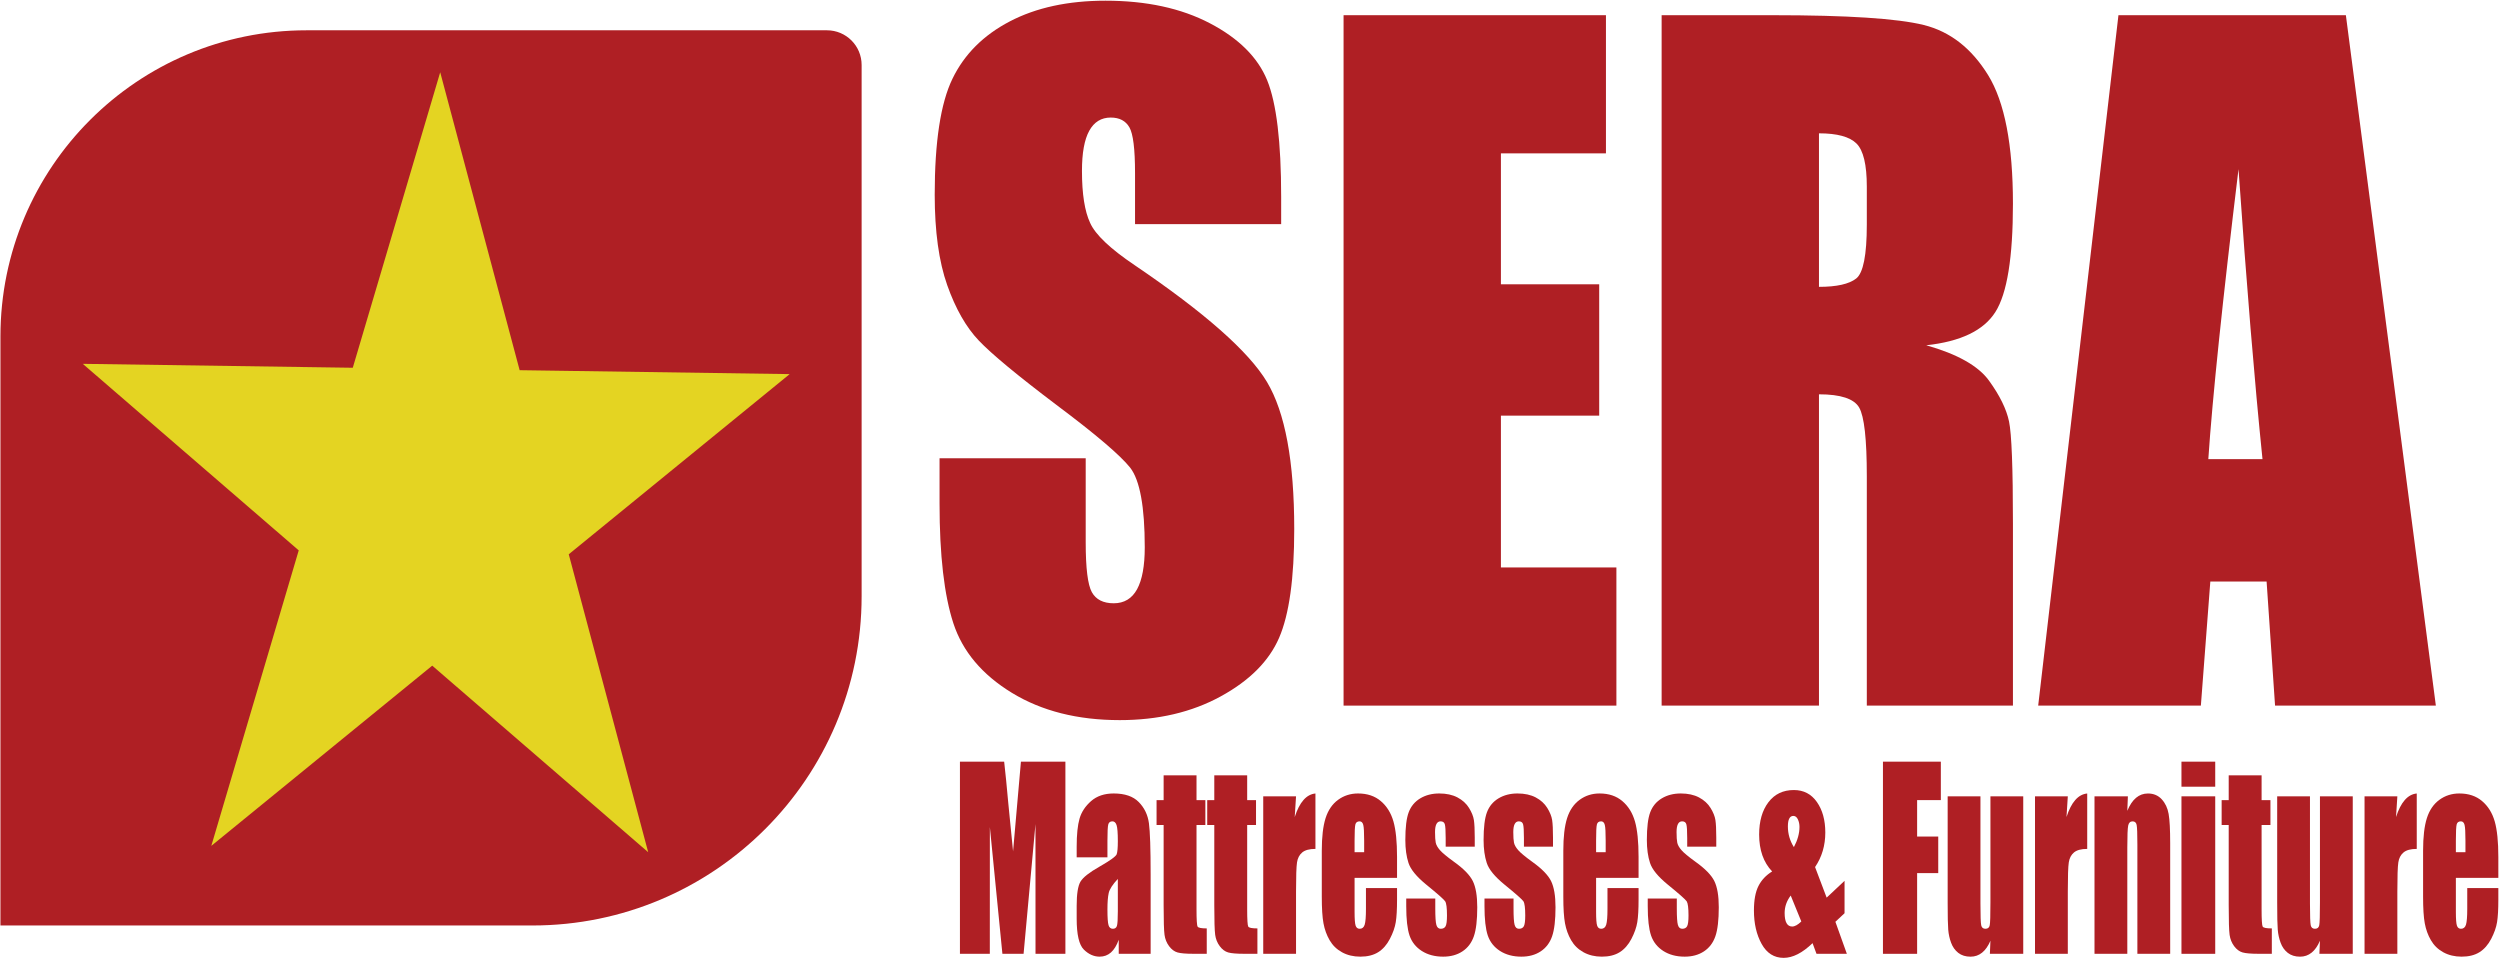 <?xml version="1.0" encoding="UTF-8" standalone="yes"?>
<svg width="100%" height="100%" viewBox="0 0 510 196" version="1.1" xmlns="http://www.w3.org/2000/svg" xmlns:xlink="http://www.w3.org/1999/xlink" xml:space="preserve" xmlns:serif="http://www.serif.com/" style="fill-rule:evenodd;clip-rule:evenodd;stroke-linejoin:round;stroke-miterlimit:2;">
  <g transform="matrix(1,0,0,1,-68587.3,-28635.8)">
    <g transform="matrix(4.167,0,0,4.167,67088.1,27903.6)">
      <g transform="matrix(1,0,0,1,422.5,200.028)">
        <path d="M0,-13.34L-7.154,-13.34L-7.154,-15.845C-7.154,-17.014 -7.246,-17.759 -7.429,-18.079C-7.612,-18.399 -7.917,-18.559 -8.344,-18.559C-8.807,-18.559 -9.158,-18.343 -9.396,-17.911C-9.633,-17.48 -9.752,-16.825 -9.752,-15.948C-9.752,-14.82 -9.619,-13.97 -9.351,-13.399C-9.096,-12.828 -8.37,-12.139 -7.174,-11.333C-3.746,-9.01 -1.586,-7.105 -0.695,-5.615C0.195,-4.126 0.64,-1.725 0.64,1.587C0.64,3.995 0.393,5.77 -0.101,6.911C-0.595,8.052 -1.549,9.009 -2.964,9.781C-4.379,10.554 -6.026,10.94 -7.904,10.94C-9.966,10.94 -11.726,10.494 -13.183,9.604C-14.641,8.713 -15.595,7.579 -16.047,6.201C-16.498,4.823 -16.724,2.868 -16.724,0.334L-16.724,-1.878L-9.569,-1.878L-9.569,2.234C-9.569,3.501 -9.469,4.315 -9.268,4.677C-9.066,5.039 -8.709,5.22 -8.197,5.22C-7.685,5.22 -7.304,4.99 -7.053,4.531C-6.804,4.072 -6.678,3.39 -6.678,2.485C-6.678,0.495 -6.916,-0.807 -7.392,-1.419C-7.88,-2.031 -9.082,-3.054 -10.997,-4.488C-12.912,-5.935 -14.18,-6.986 -14.802,-7.641C-15.424,-8.295 -15.94,-9.199 -16.349,-10.355C-16.757,-11.51 -16.961,-12.985 -16.961,-14.78C-16.961,-17.369 -16.672,-19.262 -16.092,-20.459C-15.513,-21.656 -14.577,-22.592 -13.284,-23.267C-11.991,-23.942 -10.429,-24.28 -8.6,-24.28C-6.599,-24.28 -4.894,-23.911 -3.486,-23.173C-2.077,-22.435 -1.144,-21.506 -0.686,-20.386C-0.229,-19.266 0,-17.362 0,-14.676L0,-13.34Z" style="fill:rgb(175,31,36);fill-rule:nonzero;"/>
      </g>
    </g>
    <g transform="matrix(4.167,0,0,4.167,67088.1,27903.6)">
      <g transform="matrix(1,0,0,1,425.555,210.258)">
        <path d="M0,-33.8L12.845,-33.8L12.845,-27.036L7.703,-27.036L7.703,-20.626L12.515,-20.626L12.515,-14.196L7.703,-14.196L7.703,-6.764L13.357,-6.764L13.357,0L0,0L0,-33.8Z" style="fill:rgb(175,31,36);fill-rule:nonzero;"/>
      </g>
    </g>
    <g transform="matrix(4.167,0,0,4.167,67088.1,27903.6)">
      <g transform="matrix(1,0,0,1,441.126,210.258)">
        <path d="M0,-33.8L5.453,-33.8C9.087,-33.8 11.549,-33.64 12.835,-33.32C14.122,-32.999 15.171,-32.182 15.983,-30.867C16.794,-29.551 17.199,-27.453 17.199,-24.572C17.199,-21.942 16.913,-20.174 16.339,-19.269C15.766,-18.365 14.638,-17.822 12.954,-17.641C14.479,-17.21 15.504,-16.632 16.028,-15.908C16.553,-15.184 16.879,-14.52 17.007,-13.914C17.135,-13.309 17.199,-11.642 17.199,-8.914L17.199,0L10.045,0L10.045,-11.232C10.045,-13.041 9.92,-14.161 9.67,-14.593C9.42,-15.024 8.764,-15.24 7.703,-15.24L7.703,0L0,0L0,-33.8ZM7.703,-28.017L7.703,-20.501C8.569,-20.501 9.176,-20.637 9.524,-20.908C9.872,-21.18 10.045,-22.06 10.045,-23.549L10.045,-25.407C10.045,-26.479 9.877,-27.182 9.542,-27.516C9.206,-27.85 8.594,-28.017 7.703,-28.017" style="fill:rgb(175,31,36);fill-rule:nonzero;"/>
      </g>
    </g>
    <g transform="matrix(4.167,0,0,4.167,67088.1,27903.6)">
      <g transform="matrix(1,0,0,1,474.624,210.258)">
        <path d="M0,-33.8L4.405,0L-3.467,0L-3.881,-6.075L-6.636,-6.075L-7.099,0L-15.063,0L-11.134,-33.8L0,-33.8ZM-4.082,-12.067C-4.473,-15.895 -4.864,-20.627 -5.256,-26.263C-6.041,-19.791 -6.533,-15.059 -6.734,-12.067L-4.082,-12.067Z" style="fill:rgb(175,31,36);fill-rule:nonzero;"/>
      </g>
    </g>
    <g transform="matrix(4.167,0,0,4.167,67088.1,27903.6)">
      <g transform="matrix(1,0,0,1,411.937,222.409)">
        <path d="M0,-9.407L0,0L-1.463,0L-1.465,-6.351L-2.047,0L-3.084,0L-3.698,-6.206L-3.7,0L-5.163,0L-5.163,-9.407L-2.998,-9.407C-2.934,-8.842 -2.867,-8.175 -2.799,-7.407L-2.562,-5.015L-2.177,-9.407L0,-9.407Z" style="fill:rgb(175,31,36);fill-rule:nonzero;"/>
      </g>
    </g>
    <g transform="matrix(4.167,0,0,4.167,67088.1,27903.6)">
      <g transform="matrix(1,0,0,1,413.995,219.422)">
        <path d="M0,-1.737L-1.506,-1.737L-1.506,-2.254C-1.506,-2.851 -1.459,-3.311 -1.365,-3.634C-1.271,-3.958 -1.082,-4.243 -0.799,-4.491C-0.515,-4.739 -0.147,-4.863 0.306,-4.863C0.849,-4.863 1.259,-4.723 1.534,-4.442C1.81,-4.161 1.975,-3.816 2.031,-3.408C2.087,-2.999 2.115,-2.158 2.115,-0.883L2.115,2.987L0.553,2.987L0.553,2.3C0.454,2.575 0.328,2.782 0.173,2.92C0.018,3.057 -0.167,3.126 -0.382,3.126C-0.662,3.126 -0.92,3.011 -1.155,2.78C-1.389,2.55 -1.506,2.045 -1.506,1.267L-1.506,0.634C-1.506,0.056 -1.444,-0.337 -1.32,-0.546C-1.195,-0.755 -0.886,-0.999 -0.393,-1.278C0.134,-1.58 0.416,-1.784 0.453,-1.888C0.49,-1.993 0.509,-2.206 0.509,-2.527C0.509,-2.93 0.488,-3.193 0.447,-3.315C0.406,-3.437 0.338,-3.498 0.242,-3.498C0.134,-3.498 0.066,-3.446 0.04,-3.344C0.013,-3.241 0,-2.975 0,-2.545L0,-1.737ZM0.509,-0.68C0.252,-0.405 0.103,-0.174 0.062,0.012C0.021,0.198 0,0.465 0,0.814C0,1.213 0.018,1.47 0.054,1.586C0.089,1.703 0.16,1.761 0.266,1.761C0.367,1.761 0.433,1.715 0.463,1.624C0.494,1.533 0.509,1.294 0.509,0.907L0.509,-0.68Z" style="fill:rgb(175,31,36);fill-rule:nonzero;"/>
      </g>
    </g>
    <g transform="matrix(4.167,0,0,4.167,67088.1,27903.6)">
      <g transform="matrix(1,0,0,1,418.356,222.408)">
        <path d="M0,-8.738L0,-7.524L0.433,-7.524L0.433,-6.304L0,-6.304L0,-2.178C0,-1.671 0.018,-1.388 0.054,-1.33C0.089,-1.272 0.238,-1.243 0.501,-1.243L0.501,0L-0.147,0C-0.513,0 -0.774,-0.022 -0.93,-0.066C-1.086,-0.111 -1.224,-0.213 -1.343,-0.374C-1.463,-0.535 -1.537,-0.719 -1.566,-0.926C-1.595,-1.133 -1.61,-1.621 -1.61,-2.387L-1.61,-6.304L-1.956,-6.304L-1.956,-7.524L-1.61,-7.524L-1.61,-8.738L0,-8.738Z" style="fill:rgb(175,31,36);fill-rule:nonzero;"/>
      </g>
    </g>
    <g transform="matrix(4.167,0,0,4.167,67088.1,27903.6)">
      <g transform="matrix(1,0,0,1,420.836,222.408)">
        <path d="M0,-8.738L0,-7.524L0.433,-7.524L0.433,-6.304L0,-6.304L0,-2.178C0,-1.671 0.018,-1.388 0.054,-1.33C0.089,-1.272 0.238,-1.243 0.501,-1.243L0.501,0L-0.147,0C-0.513,0 -0.774,-0.022 -0.93,-0.066C-1.086,-0.111 -1.224,-0.213 -1.343,-0.374C-1.463,-0.535 -1.537,-0.719 -1.566,-0.926C-1.595,-1.133 -1.61,-1.621 -1.61,-2.387L-1.61,-6.304L-1.956,-6.304L-1.956,-7.524L-1.61,-7.524L-1.61,-8.738L0,-8.738Z" style="fill:rgb(175,31,36);fill-rule:nonzero;"/>
      </g>
    </g>
    <g transform="matrix(4.167,0,0,4.167,67088.1,27903.6)">
      <g transform="matrix(1,0,0,1,423.228,222.27)">
        <path d="M0,-7.571L-0.064,-6.557C0.169,-7.283 0.507,-7.668 0.95,-7.71L0.95,-4.997C0.656,-4.997 0.44,-4.939 0.302,-4.823C0.164,-4.707 0.079,-4.545 0.048,-4.337C0.016,-4.13 0,-3.653 0,-2.905L0,0.139L-1.606,0.139L-1.606,-7.571L0,-7.571Z" style="fill:rgb(175,31,36);fill-rule:nonzero;"/>
      </g>
    </g>
    <g transform="matrix(4.167,0,0,4.167,67088.1,27903.6)">
      <g transform="matrix(1,0,0,1,428.173,218.417)">
        <path d="M0,0.273L-2.079,0.273L-2.079,1.941C-2.079,2.289 -2.062,2.514 -2.027,2.615C-1.993,2.715 -1.927,2.766 -1.828,2.766C-1.707,2.766 -1.625,2.699 -1.584,2.565C-1.543,2.432 -1.522,2.173 -1.522,1.79L-1.522,0.773L0,0.773L0,1.342C0,1.819 -0.021,2.185 -0.062,2.44C-0.103,2.696 -0.199,2.969 -0.35,3.26C-0.501,3.55 -0.692,3.768 -0.924,3.913C-1.156,4.059 -1.447,4.131 -1.797,4.131C-2.136,4.131 -2.435,4.059 -2.695,3.916C-2.955,3.773 -3.156,3.576 -3.301,3.326C-3.445,3.077 -3.545,2.802 -3.601,2.501C-3.657,2.201 -3.684,1.764 -3.684,1.191L-3.684,-1.057C-3.684,-1.731 -3.622,-2.263 -3.498,-2.652C-3.373,-3.042 -3.169,-3.34 -2.886,-3.547C-2.602,-3.754 -2.276,-3.858 -1.908,-3.858C-1.458,-3.858 -1.086,-3.733 -0.793,-3.483C-0.5,-3.233 -0.295,-2.902 -0.177,-2.49C-0.059,-2.077 0,-1.497 0,-0.75L0,0.273ZM-1.61,-0.982L-1.61,-1.546C-1.61,-1.944 -1.624,-2.202 -1.653,-2.318C-1.683,-2.434 -1.742,-2.493 -1.832,-2.493C-1.944,-2.493 -2.012,-2.443 -2.039,-2.345C-2.066,-2.245 -2.079,-1.979 -2.079,-1.546L-2.079,-0.982L-1.61,-0.982Z" style="fill:rgb(175,31,36);fill-rule:nonzero;"/>
      </g>
    </g>
    <g transform="matrix(4.167,0,0,4.167,67088.1,27903.6)">
      <g transform="matrix(1,0,0,1,431.977,219.945)">
        <path d="M0,-2.783L-1.423,-2.783L-1.423,-3.201C-1.423,-3.558 -1.437,-3.783 -1.465,-3.878C-1.492,-3.973 -1.562,-4.021 -1.673,-4.021C-1.763,-4.021 -1.831,-3.977 -1.876,-3.89C-1.921,-3.803 -1.944,-3.672 -1.944,-3.498C-1.944,-3.261 -1.932,-3.088 -1.91,-2.978C-1.887,-2.867 -1.82,-2.746 -1.707,-2.615C-1.594,-2.483 -1.363,-2.291 -1.014,-2.039C-0.547,-1.706 -0.241,-1.392 -0.095,-1.098C0.05,-0.804 0.123,-0.376 0.123,0.186C0.123,0.813 0.067,1.287 -0.044,1.606C-0.155,1.926 -0.341,2.172 -0.602,2.344C-0.863,2.517 -1.178,2.603 -1.546,2.603C-1.954,2.603 -2.303,2.51 -2.593,2.324C-2.884,2.138 -3.083,1.886 -3.192,1.569C-3.3,1.251 -3.354,0.771 -3.354,0.128L-3.354,-0.244L-1.932,-0.244L-1.932,0.244C-1.932,0.658 -1.914,0.928 -1.878,1.052C-1.842,1.176 -1.771,1.238 -1.665,1.238C-1.551,1.238 -1.472,1.196 -1.427,1.113C-1.382,1.03 -1.359,0.854 -1.359,0.587C-1.359,0.219 -1.389,-0.012 -1.447,-0.105C-1.508,-0.197 -1.819,-0.473 -2.381,-0.93C-2.853,-1.317 -3.14,-1.668 -3.243,-1.984C-3.347,-2.3 -3.398,-2.675 -3.398,-3.109C-3.398,-3.724 -3.343,-4.179 -3.231,-4.471C-3.12,-4.763 -2.931,-4.989 -2.665,-5.148C-2.399,-5.307 -2.09,-5.386 -1.737,-5.386C-1.387,-5.386 -1.09,-5.321 -0.845,-5.192C-0.6,-5.062 -0.411,-4.89 -0.28,-4.677C-0.149,-4.464 -0.069,-4.267 -0.042,-4.085C-0.014,-3.903 0,-3.618 0,-3.23L0,-2.783Z" style="fill:rgb(175,31,36);fill-rule:nonzero;"/>
      </g>
    </g>
    <g transform="matrix(4.167,0,0,4.167,67088.1,27903.6)">
      <g transform="matrix(1,0,0,1,435.808,219.945)">
        <path d="M0,-2.783L-1.423,-2.783L-1.423,-3.201C-1.423,-3.558 -1.437,-3.783 -1.465,-3.878C-1.492,-3.973 -1.562,-4.021 -1.673,-4.021C-1.763,-4.021 -1.831,-3.977 -1.876,-3.89C-1.921,-3.803 -1.944,-3.672 -1.944,-3.498C-1.944,-3.261 -1.932,-3.088 -1.91,-2.978C-1.887,-2.867 -1.82,-2.746 -1.707,-2.615C-1.594,-2.483 -1.363,-2.291 -1.014,-2.039C-0.547,-1.706 -0.241,-1.392 -0.095,-1.098C0.05,-0.804 0.123,-0.376 0.123,0.186C0.123,0.813 0.067,1.287 -0.044,1.606C-0.155,1.926 -0.341,2.172 -0.602,2.344C-0.863,2.517 -1.178,2.603 -1.546,2.603C-1.954,2.603 -2.303,2.51 -2.594,2.324C-2.884,2.138 -3.083,1.886 -3.192,1.569C-3.3,1.251 -3.354,0.771 -3.354,0.128L-3.354,-0.244L-1.932,-0.244L-1.932,0.244C-1.932,0.658 -1.914,0.928 -1.878,1.052C-1.842,1.176 -1.771,1.238 -1.665,1.238C-1.551,1.238 -1.472,1.196 -1.427,1.113C-1.382,1.03 -1.359,0.854 -1.359,0.587C-1.359,0.219 -1.389,-0.012 -1.447,-0.105C-1.508,-0.197 -1.819,-0.473 -2.381,-0.93C-2.853,-1.317 -3.14,-1.668 -3.243,-1.984C-3.347,-2.3 -3.398,-2.675 -3.398,-3.109C-3.398,-3.724 -3.343,-4.179 -3.231,-4.471C-3.12,-4.763 -2.931,-4.989 -2.665,-5.148C-2.399,-5.307 -2.09,-5.386 -1.737,-5.386C-1.387,-5.386 -1.09,-5.321 -0.845,-5.192C-0.6,-5.062 -0.411,-4.89 -0.28,-4.677C-0.149,-4.464 -0.07,-4.267 -0.042,-4.085C-0.014,-3.903 0,-3.618 0,-3.23L0,-2.783Z" style="fill:rgb(175,31,36);fill-rule:nonzero;"/>
      </g>
    </g>
    <g transform="matrix(4.167,0,0,4.167,67088.1,27903.6)">
      <g transform="matrix(1,0,0,1,439.997,218.417)">
        <path d="M0,0.273L-2.079,0.273L-2.079,1.941C-2.079,2.289 -2.062,2.514 -2.027,2.615C-1.993,2.715 -1.927,2.766 -1.828,2.766C-1.707,2.766 -1.625,2.699 -1.584,2.565C-1.543,2.432 -1.522,2.173 -1.522,1.79L-1.522,0.773L0,0.773L0,1.342C0,1.819 -0.021,2.185 -0.062,2.44C-0.103,2.696 -0.199,2.969 -0.35,3.26C-0.501,3.55 -0.692,3.768 -0.924,3.913C-1.156,4.059 -1.447,4.131 -1.797,4.131C-2.136,4.131 -2.435,4.059 -2.695,3.916C-2.955,3.773 -3.157,3.576 -3.301,3.326C-3.445,3.077 -3.545,2.802 -3.601,2.501C-3.657,2.201 -3.684,1.764 -3.684,1.191L-3.684,-1.057C-3.684,-1.731 -3.622,-2.263 -3.498,-2.652C-3.373,-3.042 -3.169,-3.34 -2.885,-3.547C-2.602,-3.754 -2.276,-3.858 -1.908,-3.858C-1.458,-3.858 -1.086,-3.733 -0.793,-3.483C-0.5,-3.233 -0.295,-2.902 -0.177,-2.49C-0.059,-2.077 0,-1.497 0,-0.75L0,0.273ZM-1.61,-0.982L-1.61,-1.546C-1.61,-1.944 -1.624,-2.202 -1.653,-2.318C-1.683,-2.434 -1.742,-2.493 -1.833,-2.493C-1.944,-2.493 -2.013,-2.443 -2.039,-2.345C-2.066,-2.245 -2.079,-1.979 -2.079,-1.546L-2.079,-0.982L-1.61,-0.982Z" style="fill:rgb(175,31,36);fill-rule:nonzero;"/>
      </g>
    </g>
    <g transform="matrix(4.167,0,0,4.167,67088.1,27903.6)">
      <g transform="matrix(1,0,0,1,443.801,219.945)">
        <path d="M0,-2.783L-1.423,-2.783L-1.423,-3.201C-1.423,-3.558 -1.437,-3.783 -1.465,-3.878C-1.492,-3.973 -1.562,-4.021 -1.673,-4.021C-1.763,-4.021 -1.831,-3.977 -1.876,-3.89C-1.921,-3.803 -1.944,-3.672 -1.944,-3.498C-1.944,-3.261 -1.932,-3.088 -1.91,-2.978C-1.887,-2.867 -1.82,-2.746 -1.707,-2.615C-1.594,-2.483 -1.363,-2.291 -1.014,-2.039C-0.547,-1.706 -0.241,-1.392 -0.095,-1.098C0.05,-0.804 0.123,-0.376 0.123,0.186C0.123,0.813 0.067,1.287 -0.044,1.606C-0.155,1.926 -0.341,2.172 -0.602,2.344C-0.863,2.517 -1.178,2.603 -1.546,2.603C-1.954,2.603 -2.303,2.51 -2.594,2.324C-2.884,2.138 -3.083,1.886 -3.192,1.569C-3.3,1.251 -3.355,0.771 -3.355,0.128L-3.355,-0.244L-1.932,-0.244L-1.932,0.244C-1.932,0.658 -1.914,0.928 -1.878,1.052C-1.842,1.176 -1.771,1.238 -1.665,1.238C-1.551,1.238 -1.472,1.196 -1.427,1.113C-1.382,1.03 -1.359,0.854 -1.359,0.587C-1.359,0.219 -1.389,-0.012 -1.447,-0.105C-1.508,-0.197 -1.819,-0.473 -2.381,-0.93C-2.853,-1.317 -3.14,-1.668 -3.243,-1.984C-3.347,-2.3 -3.398,-2.675 -3.398,-3.109C-3.398,-3.724 -3.343,-4.179 -3.231,-4.471C-3.12,-4.763 -2.931,-4.989 -2.665,-5.148C-2.399,-5.307 -2.09,-5.386 -1.737,-5.386C-1.387,-5.386 -1.09,-5.321 -0.845,-5.192C-0.6,-5.062 -0.411,-4.89 -0.28,-4.677C-0.149,-4.464 -0.07,-4.267 -0.042,-4.085C-0.014,-3.903 0,-3.618 0,-3.23L0,-2.783Z" style="fill:rgb(175,31,36);fill-rule:nonzero;"/>
      </g>
    </g>
    <g transform="matrix(4.167,0,0,4.167,67088.1,27903.6)">
      <g transform="matrix(1,0,0,1,450.081,218.162)">
        <path d="M0,0.674L0,2.26L-0.448,2.679L0.113,4.247L-1.373,4.247L-1.566,3.725C-2.064,4.205 -2.536,4.445 -2.981,4.445C-3.447,4.445 -3.806,4.218 -4.058,3.765C-4.31,3.312 -4.436,2.766 -4.436,2.126C-4.436,1.615 -4.361,1.214 -4.213,0.924C-4.065,0.633 -3.842,0.397 -3.545,0.215C-3.969,-0.23 -4.181,-0.833 -4.181,-1.592C-4.181,-2.247 -4.03,-2.773 -3.728,-3.172C-3.426,-3.571 -3.01,-3.771 -2.48,-3.771C-2.003,-3.771 -1.627,-3.575 -1.353,-3.184C-1.079,-2.793 -0.942,-2.295 -0.942,-1.691C-0.942,-1.056 -1.109,-0.492 -1.443,0L-0.876,1.497L0,0.674ZM-2.117,2.663L-2.635,1.394C-2.834,1.658 -2.933,1.943 -2.933,2.249C-2.933,2.469 -2.902,2.635 -2.84,2.745C-2.778,2.856 -2.686,2.911 -2.564,2.911C-2.435,2.911 -2.285,2.828 -2.117,2.663M-2.48,-0.976C-2.297,-1.321 -2.206,-1.65 -2.206,-1.964C-2.206,-2.099 -2.232,-2.223 -2.285,-2.336C-2.338,-2.448 -2.412,-2.504 -2.508,-2.504C-2.595,-2.504 -2.662,-2.462 -2.706,-2.376C-2.752,-2.291 -2.774,-2.161 -2.774,-1.987C-2.774,-1.623 -2.676,-1.286 -2.48,-0.976" style="fill:rgb(175,31,36);fill-rule:nonzero;"/>
      </g>
    </g>
    <g transform="matrix(4.167,0,0,4.167,67088.1,27903.6)">
      <g transform="matrix(1,0,0,1,451.961,222.409)">
        <path d="M0,-9.407L2.834,-9.407L2.834,-7.525L1.673,-7.525L1.673,-5.741L2.707,-5.741L2.707,-3.951L1.673,-3.951L1.673,0L0,0L0,-9.407Z" style="fill:rgb(175,31,36);fill-rule:nonzero;"/>
      </g>
    </g>
    <g transform="matrix(4.167,0,0,4.167,67088.1,27903.6)">
      <g transform="matrix(1,0,0,1,458.829,222.549)">
        <path d="M0,-7.85L0,-0.14L-1.633,-0.14L-1.606,-0.78C-1.717,-0.52 -1.854,-0.325 -2.017,-0.195C-2.18,-0.065 -2.367,0 -2.579,0C-2.821,0 -3.021,-0.062 -3.18,-0.186C-3.338,-0.31 -3.456,-0.475 -3.531,-0.68C-3.607,-0.885 -3.654,-1.099 -3.672,-1.322C-3.691,-1.545 -3.7,-1.988 -3.7,-2.65L-3.7,-7.85L-2.095,-7.85L-2.095,-2.603C-2.095,-2.003 -2.082,-1.647 -2.057,-1.534C-2.032,-1.422 -1.963,-1.366 -1.852,-1.366C-1.733,-1.366 -1.662,-1.424 -1.64,-1.54C-1.617,-1.656 -1.606,-2.03 -1.606,-2.661L-1.606,-7.85L0,-7.85Z" style="fill:rgb(175,31,36);fill-rule:nonzero;"/>
      </g>
    </g>
    <g transform="matrix(4.167,0,0,4.167,67088.1,27903.6)">
      <g transform="matrix(1,0,0,1,461.011,222.27)">
        <path d="M0,-7.571L-0.064,-6.557C0.169,-7.283 0.507,-7.668 0.95,-7.71L0.95,-4.997C0.656,-4.997 0.44,-4.939 0.302,-4.823C0.164,-4.707 0.079,-4.545 0.048,-4.337C0.016,-4.13 0,-3.653 0,-2.905L0,0.139L-1.606,0.139L-1.606,-7.571L0,-7.571Z" style="fill:rgb(175,31,36);fill-rule:nonzero;"/>
      </g>
    </g>
    <g transform="matrix(4.167,0,0,4.167,67088.1,27903.6)">
      <g transform="matrix(1,0,0,1,463.952,222.27)">
        <path d="M0,-7.571L-0.028,-6.861C0.089,-7.144 0.231,-7.356 0.399,-7.498C0.568,-7.64 0.762,-7.71 0.982,-7.71C1.257,-7.71 1.482,-7.615 1.657,-7.426C1.832,-7.236 1.945,-6.997 1.995,-6.708C2.046,-6.419 2.071,-5.938 2.071,-5.264L2.071,0.139L0.465,0.139L0.465,-5.2C0.465,-5.731 0.453,-6.055 0.429,-6.171C0.405,-6.287 0.339,-6.345 0.23,-6.345C0.117,-6.345 0.045,-6.278 0.016,-6.145C-0.013,-6.011 -0.028,-5.654 -0.028,-5.073L-0.028,0.139L-1.634,0.139L-1.634,-7.571L0,-7.571Z" style="fill:rgb(175,31,36);fill-rule:nonzero;"/>
      </g>
    </g>
    <g transform="matrix(4.167,0,0,4.167,67088.1,27903.6)">
      <g transform="matrix(1,0,0,1,0,-159.865)">
        <path d="M468.228,374.093L466.575,374.093L466.575,372.867L468.228,372.867L468.228,374.093ZM468.228,382.274L466.575,382.274L466.575,374.564L468.228,374.564L468.228,382.274Z" style="fill:rgb(175,31,36);fill-rule:nonzero;"/>
      </g>
    </g>
    <g transform="matrix(4.167,0,0,4.167,67088.1,27903.6)">
      <g transform="matrix(1,0,0,1,470.498,222.408)">
        <path d="M0,-8.738L0,-7.524L0.433,-7.524L0.433,-6.304L0,-6.304L0,-2.178C0,-1.671 0.018,-1.388 0.054,-1.33C0.09,-1.272 0.239,-1.243 0.501,-1.243L0.501,0L-0.147,0C-0.513,0 -0.774,-0.022 -0.93,-0.066C-1.086,-0.111 -1.224,-0.213 -1.344,-0.374C-1.463,-0.535 -1.537,-0.719 -1.566,-0.926C-1.595,-1.133 -1.61,-1.621 -1.61,-2.387L-1.61,-6.304L-1.956,-6.304L-1.956,-7.524L-1.61,-7.524L-1.61,-8.738L0,-8.738Z" style="fill:rgb(175,31,36);fill-rule:nonzero;"/>
      </g>
    </g>
    <g transform="matrix(4.167,0,0,4.167,67088.1,27903.6)">
      <g transform="matrix(1,0,0,1,474.961,222.549)">
        <path d="M0,-7.85L0,-0.14L-1.633,-0.14L-1.606,-0.78C-1.717,-0.52 -1.854,-0.325 -2.017,-0.195C-2.18,-0.065 -2.367,0 -2.579,0C-2.821,0 -3.021,-0.062 -3.18,-0.186C-3.338,-0.31 -3.456,-0.475 -3.531,-0.68C-3.607,-0.885 -3.654,-1.099 -3.672,-1.322C-3.691,-1.545 -3.7,-1.988 -3.7,-2.65L-3.7,-7.85L-2.095,-7.85L-2.095,-2.603C-2.095,-2.003 -2.082,-1.647 -2.057,-1.534C-2.032,-1.422 -1.963,-1.366 -1.852,-1.366C-1.733,-1.366 -1.662,-1.424 -1.64,-1.54C-1.617,-1.656 -1.606,-2.03 -1.606,-2.661L-1.606,-7.85L0,-7.85Z" style="fill:rgb(175,31,36);fill-rule:nonzero;"/>
      </g>
    </g>
    <g transform="matrix(4.167,0,0,4.167,67088.1,27903.6)">
      <g transform="matrix(1,0,0,1,477.144,222.27)">
        <path d="M0,-7.571L-0.064,-6.557C0.169,-7.283 0.507,-7.668 0.95,-7.71L0.95,-4.997C0.656,-4.997 0.44,-4.939 0.302,-4.823C0.164,-4.707 0.079,-4.545 0.048,-4.337C0.016,-4.13 0,-3.653 0,-2.905L0,0.139L-1.606,0.139L-1.606,-7.571L0,-7.571Z" style="fill:rgb(175,31,36);fill-rule:nonzero;"/>
      </g>
    </g>
    <g transform="matrix(4.167,0,0,4.167,67088.1,27903.6)">
      <g transform="matrix(1,0,0,1,482.088,218.417)">
        <path d="M0,0.273L-2.079,0.273L-2.079,1.941C-2.079,2.289 -2.062,2.514 -2.027,2.615C-1.993,2.715 -1.926,2.766 -1.828,2.766C-1.707,2.766 -1.625,2.699 -1.584,2.565C-1.543,2.432 -1.522,2.173 -1.522,1.79L-1.522,0.773L0,0.773L0,1.342C0,1.819 -0.021,2.185 -0.062,2.44C-0.103,2.696 -0.199,2.969 -0.35,3.26C-0.501,3.55 -0.692,3.768 -0.924,3.913C-1.156,4.059 -1.447,4.131 -1.797,4.131C-2.136,4.131 -2.435,4.059 -2.695,3.916C-2.955,3.773 -3.157,3.576 -3.301,3.326C-3.446,3.077 -3.545,2.802 -3.601,2.501C-3.657,2.201 -3.684,1.764 -3.684,1.191L-3.684,-1.057C-3.684,-1.731 -3.622,-2.263 -3.498,-2.652C-3.373,-3.042 -3.169,-3.34 -2.886,-3.547C-2.602,-3.754 -2.276,-3.858 -1.908,-3.858C-1.458,-3.858 -1.086,-3.733 -0.793,-3.483C-0.5,-3.233 -0.295,-2.902 -0.177,-2.49C-0.059,-2.077 0,-1.497 0,-0.75L0,0.273ZM-1.61,-0.982L-1.61,-1.546C-1.61,-1.944 -1.624,-2.202 -1.653,-2.318C-1.683,-2.434 -1.742,-2.493 -1.833,-2.493C-1.944,-2.493 -2.013,-2.443 -2.039,-2.345C-2.066,-2.245 -2.079,-1.979 -2.079,-1.546L-2.079,-0.982L-1.61,-0.982Z" style="fill:rgb(175,31,36);fill-rule:nonzero;"/>
      </g>
    </g>
    <g transform="matrix(4.167,0,0,4.167,67088.1,27903.6)">
      <g transform="matrix(1,0,0,1,400.264,221.022)">
        <path d="M0,-43.825L-25.475,-43.825C-33.753,-43.825 -40.463,-37.115 -40.463,-28.837L-40.463,0L-14.422,0C-5.52,0 1.697,-7.217 1.697,-16.119L1.697,-42.128C1.697,-43.065 0.937,-43.825 0,-43.825" style="fill:rgb(175,31,36);fill-rule:nonzero;"/>
      </g>
    </g>
    <g transform="matrix(4.167,0,0,4.167,67088.1,27903.6)">
      <g transform="matrix(1,0,0,1,391.512,179.252)">
        <path d="M0,38.183L-10.573,29.05L-21.388,37.872L-17.108,23.406L-27.681,14.274L-14.462,14.466L-10.182,0L-6.293,14.585L6.926,14.777L-3.889,23.598L0,38.183Z" style="fill:rgb(228,212,34);fill-rule:nonzero;"/>
      </g>
    </g>
  </g>
</svg>